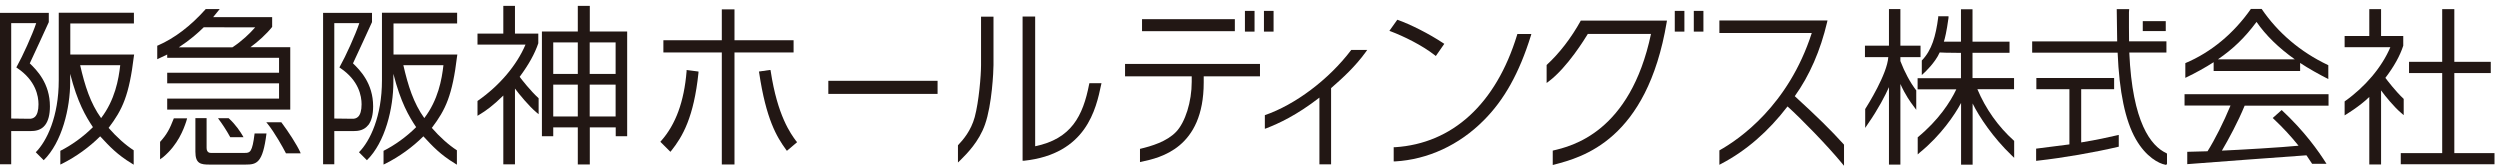 <svg width="166" height="11" viewBox="0 0 166 11" fill="none" xmlns="http://www.w3.org/2000/svg">
<path d="M45.59 4.699V4.728C45.425 6.749 44.868 8.262 43.899 9.356L43.846 9.414L44.515 10.08L44.575 10.008C45.327 9.066 46.071 7.784 46.379 4.829V4.801V4.75L45.59 4.648V4.706V4.699Z" fill="#221714"/>
<path d="M52.866 9.37C52.498 8.871 51.626 7.69 51.175 4.728L51.16 4.648H51.107L50.393 4.75L50.408 4.829C50.867 7.915 51.574 9.088 52.197 9.943L52.25 10.015L52.926 9.443L52.866 9.363V9.37Z" fill="#221714"/>
<path d="M52.694 2.672H48.77V0.622H47.928V2.672H44.049V3.483H47.928V10.921H48.77V3.483H52.694V2.672Z" fill="#221714"/>
<path d="M62.255 5.366H55.001V6.235H62.255V5.366Z" fill="#221714"/>
<path d="M34.503 5.105C35.119 4.272 35.51 3.562 35.743 2.874C35.743 2.86 35.743 2.23 35.743 2.23H34.194V0.39H33.42V2.23H31.706V2.961H34.894C34.307 4.344 33.165 5.691 31.706 6.705V7.69L31.834 7.611C32.248 7.364 32.729 7.024 33.42 6.343V10.913H34.194V5.88C34.472 6.256 35.127 7.053 35.623 7.466L35.765 7.582V6.524C35.224 6.032 34.638 5.279 34.503 5.098" fill="#221714"/>
<path d="M39.163 2.092V0.39H38.366V2.092H35.983V9.045H36.735V8.458H38.366V10.92H39.163V8.458H40.884V9.045H41.644V2.092H39.171H39.163ZM36.735 2.816H38.366V4.909H36.735V2.816ZM38.366 7.734H36.735V5.619H38.366V7.734ZM40.877 7.734H39.156V5.619H40.877V7.734ZM39.156 2.816H40.877V4.909H39.156V2.816Z" fill="#221714"/>
<path d="M65.141 1.1V4.33C65.141 5.011 64.999 6.749 64.721 7.777C64.472 8.683 63.954 9.284 63.608 9.646V10.79L63.803 10.602C64.194 10.211 65.006 9.407 65.405 8.263C65.871 6.945 65.968 4.714 65.968 4.323V1.107H65.141V1.1Z" fill="#221714"/>
<path d="M72.335 5.525L72.32 5.59C71.907 7.712 71.132 9.219 68.735 9.711V1.1H67.9V10.674H67.99C72.14 10.233 72.779 7.227 73.117 5.619L73.139 5.525H72.328H72.335Z" fill="#221714"/>
<path d="M81.994 1.273H75.831V2.07H81.994V1.273Z" fill="#221714"/>
<path d="M83.302 0.723H82.663V2.099H83.302V0.723Z" fill="#221714"/>
<path d="M74.703 4.243V5.069H79.13V5.438C79.13 6.756 78.702 8.118 78.093 8.755C77.477 9.4 76.462 9.704 75.695 9.885V10.761L75.8 10.739C77.033 10.472 79.927 9.849 79.927 5.474V5.069H83.663V4.243H74.695H74.703Z" fill="#221714"/>
<path d="M84.565 0.723H83.926V2.099H84.565V0.723Z" fill="#221714"/>
<path d="M111.844 0.723H111.205V2.099H111.844V0.723Z" fill="#221714"/>
<path d="M113.107 0.723H112.468V2.099H113.107V0.723Z" fill="#221714"/>
<path d="M89.722 3.316L89.707 3.338C88.226 5.286 86.001 6.952 83.986 7.647V8.552L84.107 8.509C84.888 8.204 86.091 7.661 87.609 6.481V10.913H88.384V5.851C89.165 5.17 89.985 4.424 90.692 3.446L90.782 3.316H89.729H89.722Z" fill="#221714"/>
<path d="M100.749 2.266L100.734 2.324C99.336 6.894 96.449 9.537 92.616 9.776H92.541V10.718H92.631C94.803 10.595 96.893 9.631 98.516 7.995C99.877 6.64 100.877 4.852 101.651 2.367L101.681 2.259H100.757L100.749 2.266Z" fill="#221714"/>
<path d="M95.337 3.722L95.901 2.911L95.833 2.867C94.886 2.237 93.646 1.614 92.781 1.31L92.255 2.049L92.353 2.085C93.195 2.404 94.405 2.99 95.269 3.664L95.344 3.722H95.337Z" fill="#221714"/>
<path d="M162.967 10.167V4.851H165.387V4.105H162.967V0.607H162.162V4.105H159.96V4.851H162.162V10.167H159.411V10.906H165.635V10.167H162.967Z" fill="#221714"/>
<path d="M159.606 7.632V6.568L159.591 6.553C159.065 6.061 158.509 5.329 158.389 5.17C158.967 4.41 159.358 3.707 159.576 3.034C159.576 3.026 159.576 2.389 159.576 2.389H158.103V0.607H157.321V2.389H155.683V3.135H158.719C158.156 4.46 157.058 5.764 155.683 6.734V7.661C155.683 7.661 156.675 7.075 157.321 6.437V10.92H158.103V6.003C158.374 6.379 158.975 7.111 159.433 7.495L159.599 7.64L159.606 7.632Z" fill="#221714"/>
<path d="M126.186 4.04C126.186 3.997 126.186 3.924 126.186 3.794H127.524V3.033H126.186V0.6H125.427V3.033H123.833V3.794H125.382C125.314 4.916 123.999 7.002 123.849 7.241V8.494L124.029 8.226C124.713 7.248 125.194 6.314 125.427 5.786V10.928H126.186V5.576C126.51 6.3 126.855 6.778 127.036 7.017L127.239 7.292V6.003C126.833 5.474 126.472 4.801 126.179 4.04" fill="#221714"/>
<path d="M133.718 9.334C132.681 8.407 131.847 7.227 131.298 5.923H133.733V5.185H130.975V3.504H133.433V2.766H130.975V0.615H130.208V2.766H129.073C129.14 2.563 129.253 2.121 129.381 1.187V1.078H128.697V1.165C128.532 2.404 128.276 3.331 127.607 4.019V4.982L127.78 4.822C127.78 4.822 128.494 4.171 128.795 3.483C128.93 3.497 129.291 3.504 130.208 3.512V5.192H127.329V5.931H129.9C129.501 6.771 128.727 7.973 127.336 9.117V10.254L127.487 10.117C128.862 9.001 129.802 7.618 130.215 6.836V10.935H130.982V6.872C131.426 7.777 132.365 9.161 133.568 10.312L133.741 10.479V9.356L133.726 9.342L133.718 9.334Z" fill="#221714"/>
<path d="M143.843 10.167C142.829 9.696 141.588 8.154 141.385 3.49H143.851V2.744H141.37C141.37 2.65 141.363 1.795 141.363 1.795V0.817L141.378 0.607H140.551C140.551 0.607 140.581 2.65 140.581 2.751H134.936V3.497H140.611C140.716 6.083 141.115 8.009 141.814 9.233C142.498 10.435 143.362 10.862 143.768 10.935L143.836 10.949L143.889 10.877V10.196L143.858 10.182L143.843 10.167Z" fill="#221714"/>
<path d="M143.806 1.404H143.753H142.28V2.063H143.806V1.404Z" fill="#221714"/>
<path d="M138.191 9.465V5.923H140.378V5.177H135.214V5.923H137.409V9.588C137.319 9.602 135.199 9.87 135.199 9.87V10.681L135.312 10.667C137.003 10.479 139.055 10.124 140.686 9.74V8.958L140.393 9.023C139.98 9.117 139.296 9.276 138.191 9.457" fill="#221714"/>
<path d="M146.986 4.127V4.714H152.728V4.178C153.27 4.54 153.999 4.945 154.6 5.25V4.33L154.57 4.315C152.751 3.453 151.255 2.179 150.173 0.593H149.459C148.331 2.208 146.828 3.468 145.106 4.192V5.17C145.798 4.837 146.452 4.475 146.978 4.134M147.271 3.939C148.278 3.251 149.06 2.497 149.834 1.455C150.443 2.338 151.293 3.171 152.375 3.939H147.271Z" fill="#221714"/>
<path d="M145.054 6.249V7.009H148.106C147.647 8.118 147.068 9.269 146.58 10.044C146.497 10.044 145.234 10.08 145.234 10.08V10.899C145.234 10.899 152.668 10.334 153.149 10.312C153.187 10.363 153.525 10.877 153.525 10.877H154.48C153.946 10.03 153.029 8.726 151.503 7.306L150.909 7.835L150.985 7.907C151.601 8.487 152.135 9.066 152.623 9.675C151.571 9.783 148.609 9.957 147.534 10.001C147.97 9.262 148.602 8.096 149.045 7.017H154.615V6.256H145.069L145.054 6.249Z" fill="#221714"/>
<path d="M122.435 9.595C121.541 8.61 120.684 7.77 119.173 6.386C120.158 5.01 120.879 3.352 121.323 1.462L121.345 1.36H114.167V2.193H120.301C118.752 7.002 115.49 9.247 114.167 9.986V10.942L114.287 10.877C115.941 10.015 117.422 8.726 118.692 7.067C119.594 7.878 121.345 9.674 122.293 10.826L122.443 11.007V10.775V9.609L122.428 9.595H122.435Z" fill="#221714"/>
<path d="M2.999 8.299C3.21 8.023 3.315 7.603 3.315 7.06C3.315 5.525 2.428 4.641 1.977 4.207C2.015 4.149 3.24 1.469 3.24 1.469V0.854H0V10.906H0.744V8.704H2.007C2.345 8.704 2.729 8.653 2.999 8.299ZM0.744 1.534H2.405C2.157 2.287 1.496 3.743 1.12 4.409L1.082 4.475L1.143 4.518C2.375 5.344 2.556 6.379 2.556 6.923C2.556 7.335 2.473 7.618 2.315 7.763C2.217 7.85 2.09 7.893 1.939 7.886C1.939 7.886 0.985 7.871 0.744 7.871V1.542V1.534Z" fill="#221714"/>
<path d="M7.216 8.487C8.133 7.277 8.577 6.336 8.892 3.714L8.908 3.62H4.668V1.556H8.892V0.846H3.901V5.336C3.901 7.726 3.112 9.37 2.375 10.109L2.902 10.638C4.119 9.45 4.66 7.176 4.66 5.445C4.66 5.445 4.66 5.163 4.66 4.902C5.142 6.792 5.69 7.726 6.171 8.443C5.525 9.088 4.743 9.646 4.006 10.015V10.927L4.127 10.869C5.051 10.406 5.923 9.776 6.652 9.052C7.276 9.725 7.78 10.268 8.75 10.855L8.877 10.935V9.979C8.336 9.631 7.742 9.102 7.201 8.48M7.983 4.33C7.878 5.278 7.63 6.64 6.713 7.842C5.998 6.843 5.638 5.706 5.322 4.33H7.983Z" fill="#221714"/>
<path d="M24.46 8.299C24.671 8.023 24.776 7.603 24.776 7.06C24.776 5.525 23.889 4.641 23.438 4.207C23.475 4.149 24.701 1.469 24.701 1.469V0.854H21.453V10.906H22.197V8.704H23.46C23.799 8.704 24.182 8.653 24.453 8.299M22.197 1.534H23.859C23.611 2.287 22.949 3.743 22.573 4.409L22.536 4.475L22.596 4.518C23.829 5.344 24.009 6.379 24.009 6.923C24.009 7.335 23.926 7.618 23.768 7.763C23.671 7.85 23.543 7.893 23.393 7.886C23.393 7.886 22.438 7.871 22.197 7.871V1.542V1.534Z" fill="#221714"/>
<path d="M28.677 8.487C29.594 7.277 30.038 6.336 30.353 3.714L30.368 3.62H26.129V1.556H30.353V0.846H25.362V5.336C25.362 7.726 24.573 9.37 23.836 10.109L24.362 10.638C25.58 9.45 26.121 7.176 26.121 5.445C26.121 5.445 26.121 5.163 26.121 4.902C26.602 6.792 27.151 7.726 27.632 8.443C26.986 9.088 26.204 9.646 25.467 10.015V10.927L25.588 10.869C26.512 10.406 27.384 9.776 28.113 9.052C28.737 9.725 29.241 10.268 30.21 10.855L30.338 10.935V9.979C29.797 9.631 29.203 9.102 28.662 8.48M29.444 4.33C29.338 5.278 29.09 6.64 28.173 7.842C27.459 6.843 27.099 5.706 26.783 4.33H29.444Z" fill="#221714"/>
<path d="M110.626 1.368H104.966C104.327 2.526 103.53 3.555 102.696 4.315V5.51L102.831 5.409C104.087 4.467 105.259 2.534 105.432 2.251C105.492 2.251 109.499 2.251 109.627 2.251C108.243 8.798 104.357 9.711 103.102 10V10.956L103.215 10.927C105.056 10.442 109.356 9.312 110.671 1.462L110.686 1.368H110.619H110.626Z" fill="#221714"/>
<path d="M11.102 3.613V3.837H18.529V4.83H11.102V5.532H18.529V6.546H11.102V7.277H19.273V3.135H16.627C17.139 2.766 17.71 2.244 18.071 1.788V1.136H14.154C14.252 1.013 14.59 0.6 14.59 0.6H13.658L13.643 0.622C12.659 1.723 11.599 2.534 10.486 3.019L10.441 3.033V3.932L10.719 3.801C10.719 3.801 10.975 3.685 11.102 3.62M11.884 3.135C12.628 2.65 13.155 2.179 13.53 1.81C13.575 1.81 16.725 1.817 16.943 1.817C16.597 2.215 16.056 2.737 15.432 3.142C15.395 3.142 12.192 3.142 11.877 3.142" fill="#221714"/>
<path d="M16.905 8.863C16.755 10.116 16.597 10.153 16.259 10.153H13.996C13.914 10.153 13.718 10.124 13.718 9.819V7.842H12.974V10.08C12.974 10.87 13.328 10.928 13.906 10.928H16.304C17.048 10.928 17.447 10.833 17.695 8.863H16.905Z" fill="#221714"/>
<path d="M11.546 7.85L11.531 7.886C11.275 8.545 11.087 8.921 10.629 9.421V10.58L10.847 10.421C11.817 9.602 12.192 8.588 12.365 8.067L12.425 7.857H11.539L11.546 7.85Z" fill="#221714"/>
<path d="M19.935 10.102C19.717 9.624 19.161 8.755 18.68 8.118H17.68L17.755 8.205C18.236 8.791 18.815 9.841 18.973 10.153L18.988 10.182H19.965L19.935 10.109V10.102Z" fill="#221714"/>
<path d="M15.184 7.85H14.478L14.538 7.937C14.703 8.154 15.026 8.625 15.289 9.11H16.169L16.124 9.03C15.981 8.777 15.643 8.262 15.184 7.85Z" fill="#221714"/>
</svg>
